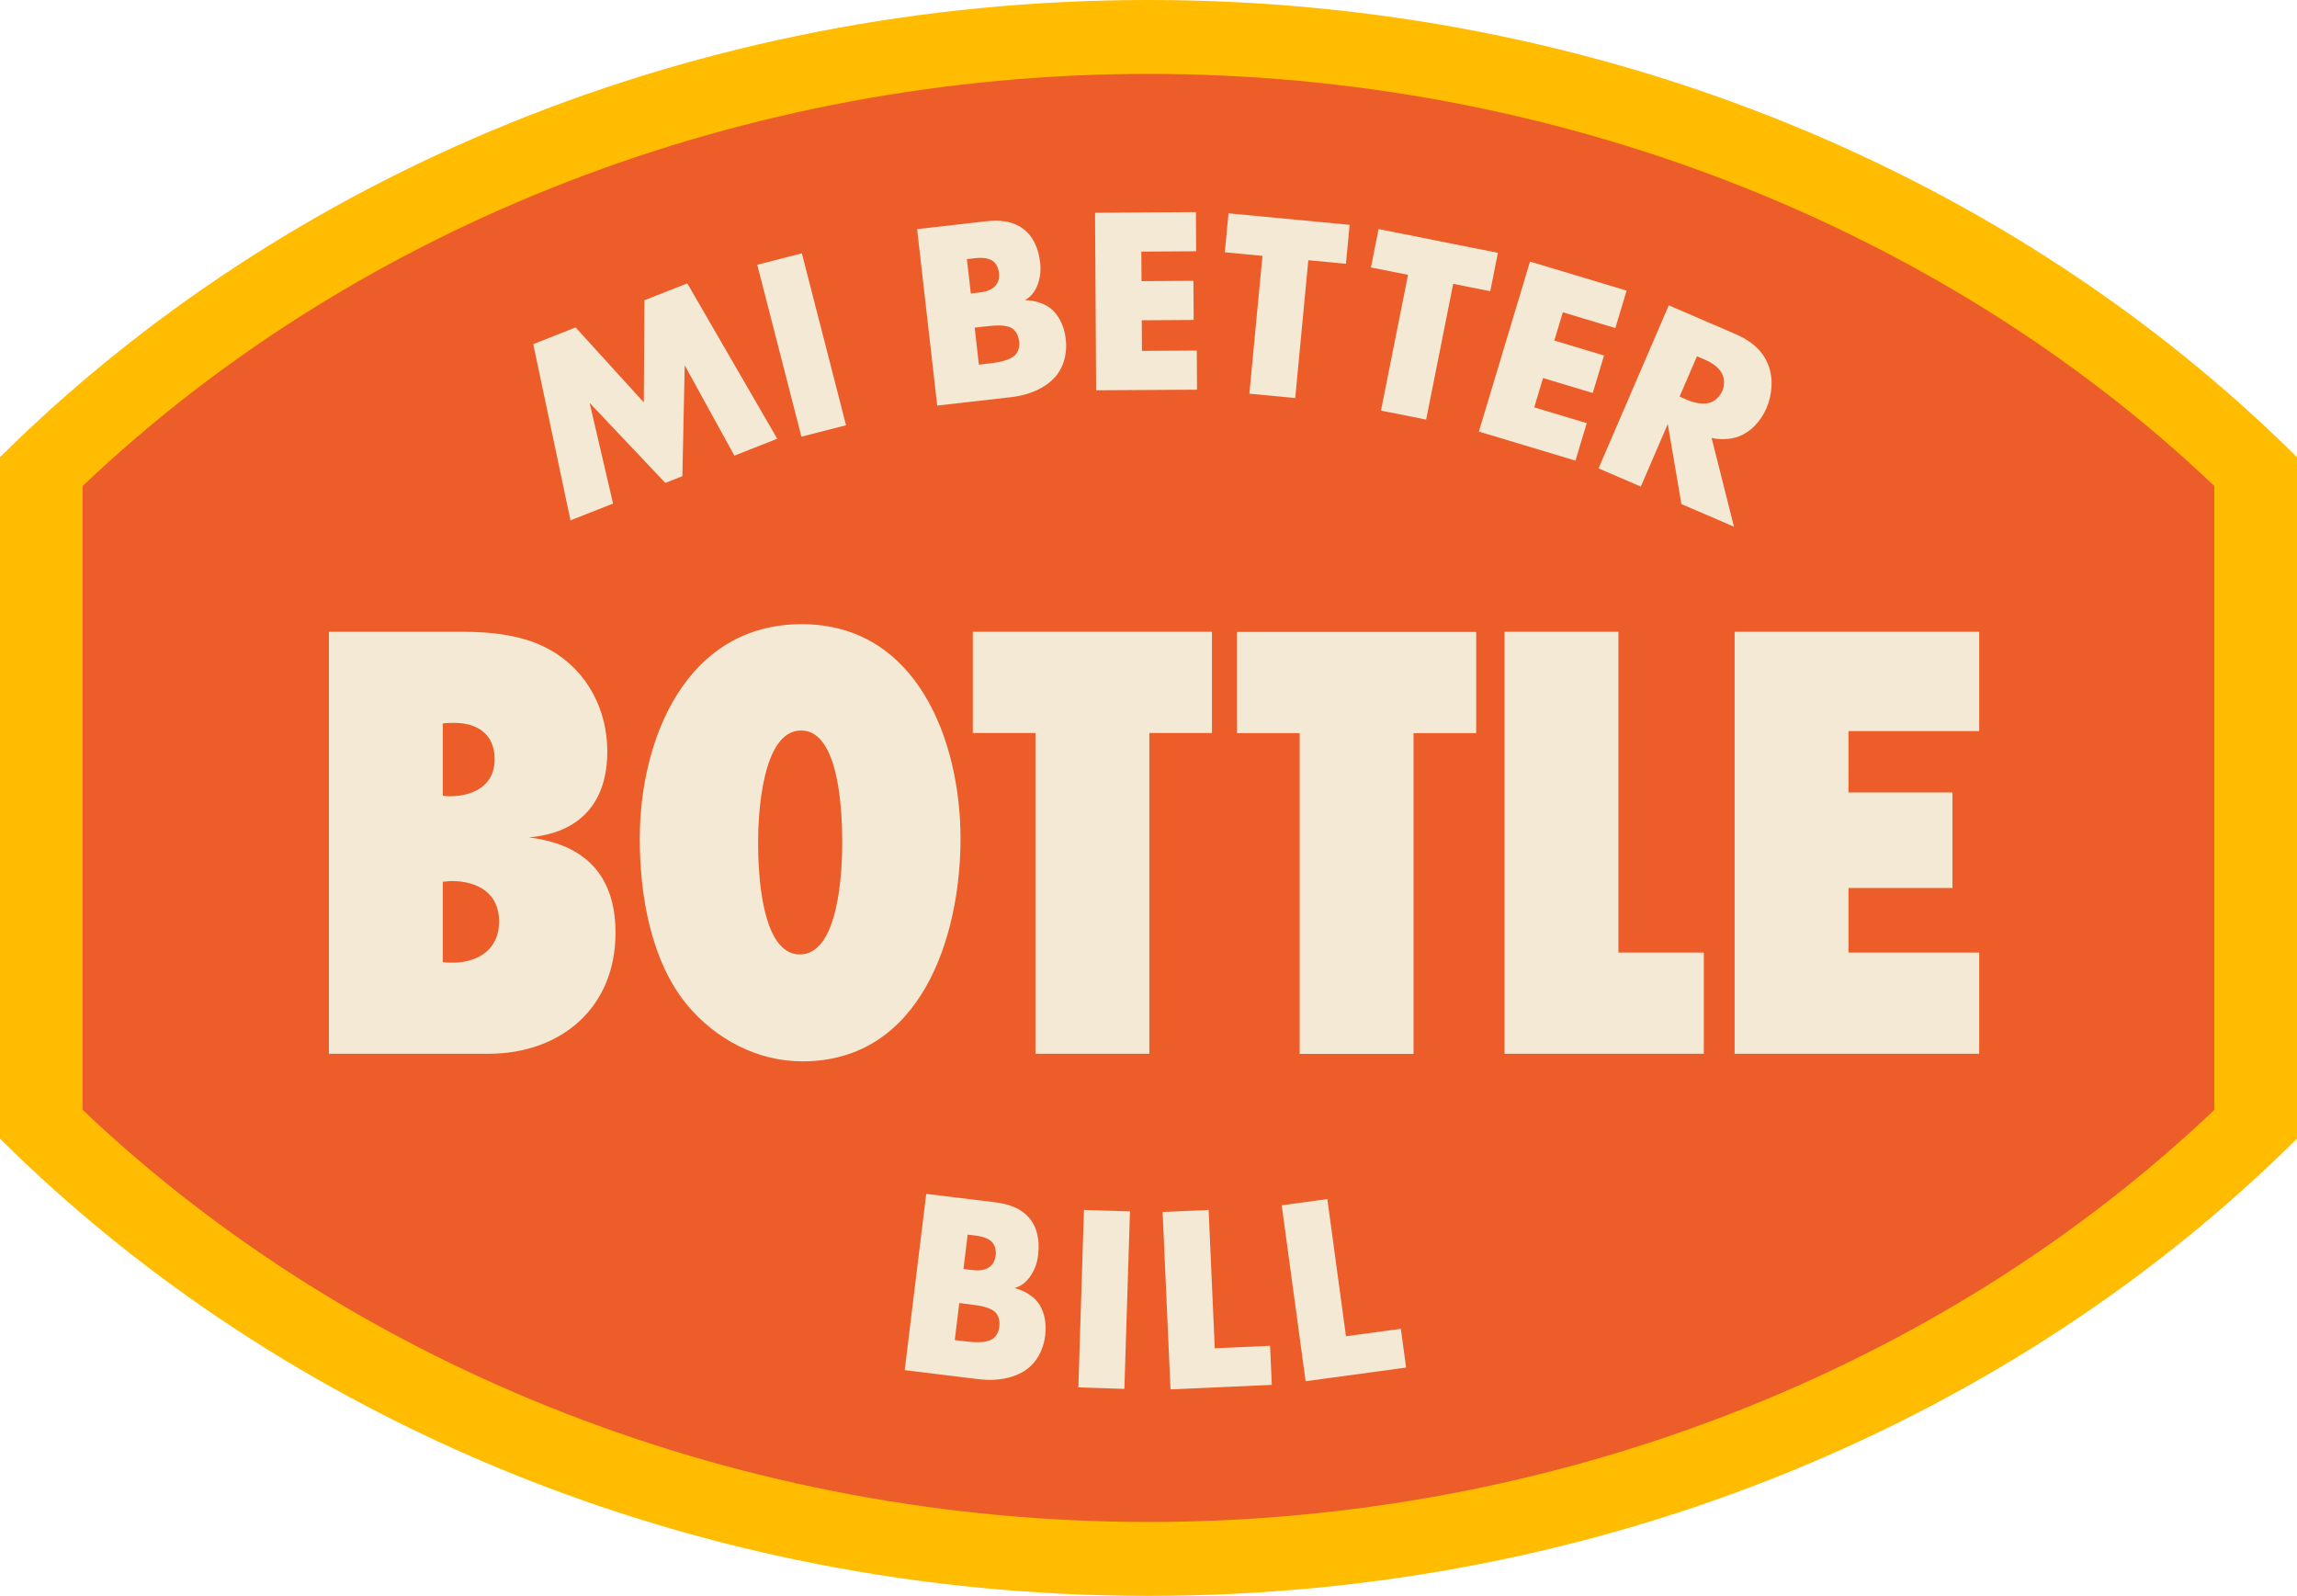 <svg xmlns="http://www.w3.org/2000/svg" id="a" viewBox="0 0 275.725 191.559"><path d="M137.862,0C83.145,0,33.952,21.185,0,54.877v81.804c33.952,33.692,83.145,54.877,137.862,54.877s103.91-21.185,137.862-54.877V54.877C241.773,21.185,192.579,0,137.862,0Z" style="fill:#ffbc00;"></path><path d="M137.862,182.688c-48.409,0-94.821-17.987-127.943-49.468V58.339C43.042,26.857,89.453,8.87,137.862,8.87s94.82,17.988,127.943,49.469v74.881c-33.122,31.481-79.534,49.468-127.943,49.468Z" style="fill:#ec5d29;"></path><path d="M68.478,62.461l-4.468-21.152,5.082-2.007,8.19,8.998.073-12.26,5.143-2.03,10.799,18.653-5.143,2.03-5.962-10.839-.28,13.303-2.051.81-9.083-9.607,2.812,12.083-5.112,2.019Z" style="fill:#f3e9d4;"></path><path d="M96.252,30.404l5.303,20.64-5.354,1.375-5.303-20.64,5.354-1.375Z" style="fill:#f3e9d4;"></path><path d="M112.499,48.684l-2.412-21.18,8.192-.933c1.524-.174,3.359-.158,4.824,1.123.82.711,1.541,1.948,1.754,3.821.104.921.036,1.733-.307,2.673-.351.876-.772,1.407-1.526,1.846,1.125 0,2.295.382,3.034.941.951.728,1.678,2.028,1.87,3.711.228,2-.379,3.453-1.083,4.337-1.009,1.305-2.915,2.358-5.52,2.655l-8.827,1.005ZM116.532,35.23l1.017-.116c.571-.065,1.517-.237,2.02-.906.31-.389.403-.979.349-1.455-.062-.54-.313-1.058-.671-1.371-.389-.309-1.088-.519-2.168-.396l-1.016.116.47,4.128ZM117.504,43.772l1.238-.141c1.524-.173,2.776-.477,3.301-1.244.221-.315.357-.813.289-1.416-.076-.667-.36-1.181-.714-1.463-.742-.591-2.111-.467-3.477-.312l-1.144.13.506,4.445Z" style="fill:#f3e9d4;"></path><path d="M143.586,30.16l-6.582.041.022,3.546,6.23-.039.029,4.697-6.231.039.023,3.674,6.582-.041.029,4.697-12.11.075-.132-21.312,12.109-.075.029,4.697Z" style="fill:#f3e9d4;"></path><path d="M157.046,31.235l-1.571,16.543-5.504-.522,1.571-16.543-4.518-.429.444-4.677,14.539,1.381-.444,4.677-4.518-.429Z" style="fill:#f3e9d4;"></path><path d="M174.436,34.069l-3.245,16.298-5.422-1.08,3.245-16.297-4.45-.886.917-4.607,14.323,2.852-.917,4.607-4.451-.886Z" style="fill:#f3e9d4;"></path><path d="M193.901,39.38l-6.303-1.896-1.021,3.396,5.966,1.794-1.353,4.498-5.966-1.794-1.058,3.519,6.302,1.895-1.353,4.498-11.595-3.487,6.137-20.406,11.596,3.487-1.353,4.498Z" style="fill:#f3e9d4;"></path><path d="M208.235,40.059c1.468.632,3.244,1.675,4.038,3.791.622,1.625.446,3.566-.223,5.122-.721,1.672-1.939,2.887-3.312,3.409-1.079.405-2.296.403-3.281.188l2.684,10.651-6.309-2.716-1.637-9.609-3.234,7.512-5.076-2.186,8.428-19.571,7.922,3.411ZM201.611,47.607l.969.417c.763.329,1.937.59,2.806.269.546-.217,1.088-.749,1.354-1.365.252-.587.296-1.333.032-1.934-.268-.672-.992-1.332-2.106-1.812l-.969-.417-2.085,4.841Z" style="fill:#f3e9d4;"></path><path d="M108.597,164.465l2.585-21.16,8.185,1c1.522.186,3.304.629,4.43,2.216.633.882,1.045,2.252.816,4.124-.112.92-.368,1.694-.92,2.528-.545.771-1.079,1.188-1.915,1.44,1.095.262,2.144.905,2.731,1.622.756.929,1.16,2.363.955,4.044-.244,1.999-1.172,3.27-2.062,3.966-1.285,1.034-3.385,1.615-5.985,1.297l-8.819-1.077ZM114.608,160.852l1.237.151c1.523.186,2.812.182,3.499-.442.289-.254.537-.707.611-1.31.081-.666-.075-1.232-.354-1.588-.585-.748-1.945-.946-3.309-1.113l-1.143-.14-.543,4.441ZM115.651,152.319l1.016.124c.57.07,1.53.123,2.175-.41.392-.306.62-.858.678-1.334.066-.539-.059-1.102-.333-1.489-.307-.392-.938-.759-2.016-.89l-1.016-.124-.504,4.124Z" style="fill:#f3e9d4;"></path><path d="M135.639,145.409l-.672,21.302-5.525-.174.672-21.302,5.525.174Z" style="fill:#f3e9d4;"></path><path d="M145.08,145.235l.737,16.599,6.64-.295.209,4.692-12.162.541-.946-21.292,5.522-.245Z" style="fill:#f3e9d4;"></path><path d="M159.33,143.93l2.237,16.464,6.586-.895.632,4.654-12.062,1.639-2.87-21.119,5.478-.744Z" style="fill:#f3e9d4;"></path><path d="M55.355,75.834c3.721,0,7.594.379,10.86,2.278,4.329,2.506,6.683,7.138,6.683,12.075,0,6.151-3.266,9.797-9.417,10.328,6.759.836,10.404,4.557,10.404,11.468,0,8.961-6.531,14.505-15.264,14.505h-19.138v-50.653h15.872ZM53.153,95.503c.304.076.532.076.835.076,2.81,0,5.392-1.292,5.392-4.405,0-3.038-2.05-4.405-4.86-4.405-.456,0-.911,0-1.367.075v8.658ZM53.153,115.476c.38.075.759.075,1.139.075,3.114,0,5.62-1.595,5.62-4.936,0-3.418-2.582-4.86-5.696-4.86-.38,0-.683.075-1.063.075v9.645Z" style="fill:#f3e9d4;"></path><path d="M96.313,127.398c-5.392,0-10.404-2.658-13.821-6.759-4.405-5.316-5.696-13.289-5.696-19.972,0-11.923,5.544-25.745,19.441-25.745,13.821,0,19.061,13.973,19.061,25.745,0,11.846-4.784,26.731-18.986,26.731ZM96.162,87.681c-4.708,0-5.164,10.176-5.164,13.442,0,3.265.304,13.442,5.012,13.442s5.088-10.101,5.088-13.366-.228-13.517-4.936-13.517Z" style="fill:#f3e9d4;"></path><path d="M137.962,87.984v38.503h-13.67v-38.503h-7.518v-12.15h28.706v12.15h-7.518Z" style="fill:#f3e9d4;"></path><path d="M169.678,88.001v38.503h-13.67v-38.503h-7.518v-12.15h28.706v12.15h-7.518Z" style="fill:#f3e9d4;"></path><path d="M180.598,126.487v-50.653h13.67v38.502h10.252v12.151h-23.922Z" style="fill:#f3e9d4;"></path><path d="M208.219,126.487v-50.653h29.359v11.922h-15.689v7.367h12.477v11.467h-12.477v7.746h15.689v12.151h-29.359Z" style="fill:#f3e9d4;"></path></svg>